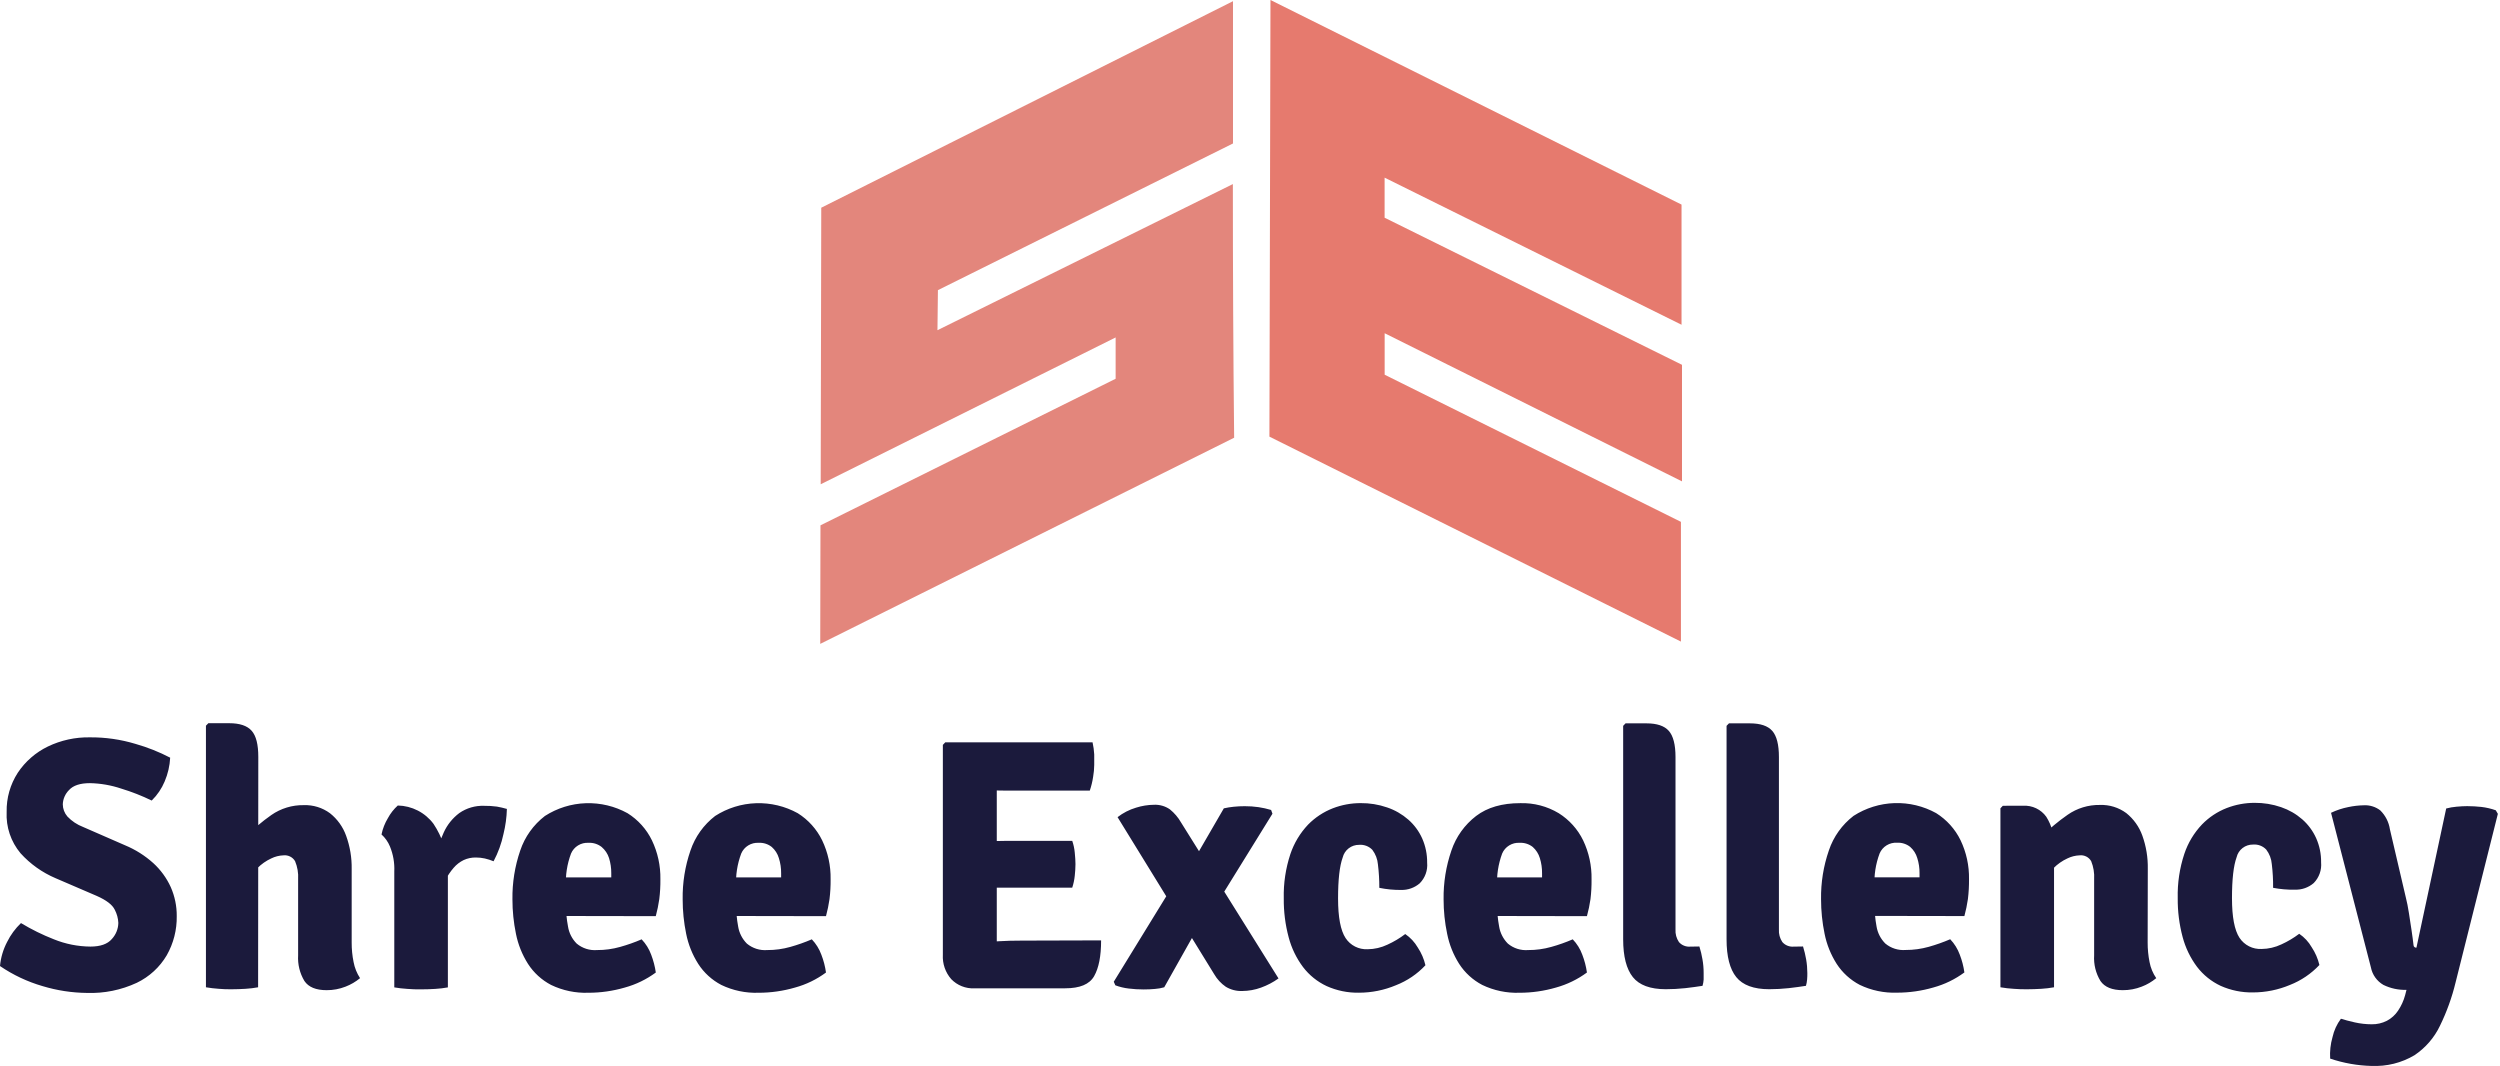 <svg width="197" height="84" viewBox="0 0 197 84" fill="none" xmlns="http://www.w3.org/2000/svg">
<path fill-rule="evenodd" clip-rule="evenodd" d="M97.251 34.493L64.635 50.738L64.653 41.397L87.912 29.846V26.591L64.671 38.16L64.715 16.368L97.16 0.094C97.16 3.836 97.16 7.573 97.16 11.305L73.908 22.863L73.872 26.02L97.15 14.505C97.15 21.171 97.179 27.839 97.251 34.511" fill="#E3867C"/>
<path fill-rule="evenodd" clip-rule="evenodd" d="M100.113 0L132.505 16.122V25.59L109.107 13.999V17.156L132.541 28.747V37.932L109.111 26.259V29.528L132.457 41.122V50.557L100.03 34.407L100.113 0Z" fill="#E67A6E"/>
<path d="M186.894 83.997C185.778 83.97 184.673 83.775 183.617 83.418C183.581 82.847 183.644 82.273 183.803 81.722C183.919 81.199 184.145 80.706 184.465 80.276C184.753 80.37 185.124 80.464 185.558 80.565C185.993 80.662 186.437 80.712 186.883 80.713C187.303 80.722 187.719 80.626 188.092 80.435C188.445 80.247 188.746 79.975 188.966 79.643C189.218 79.27 189.406 78.858 189.523 78.424L189.632 78.001C189.002 78.021 188.377 77.887 187.812 77.61C187.558 77.464 187.339 77.265 187.17 77.027C187 76.79 186.884 76.519 186.828 76.232L183.686 64.049C184.119 63.842 184.577 63.69 185.048 63.597C185.456 63.51 185.872 63.463 186.29 63.456C186.749 63.436 187.2 63.578 187.564 63.857C187.974 64.26 188.241 64.784 188.325 65.351L189.592 70.775C189.672 71.086 189.749 71.473 189.821 71.94C189.894 72.406 189.963 72.869 190.033 73.325C190.102 73.781 190.149 74.168 190.186 74.478C190.186 74.507 190.193 74.535 190.205 74.56C190.218 74.586 190.235 74.609 190.257 74.628C190.278 74.646 190.303 74.66 190.331 74.669C190.358 74.677 190.387 74.68 190.415 74.677L192.76 63.709C193.027 63.638 193.3 63.591 193.575 63.568C193.884 63.539 194.164 63.524 194.417 63.524C194.79 63.525 195.163 63.546 195.534 63.586C195.921 63.632 196.3 63.721 196.667 63.85L196.831 64.132L193.499 77.419C193.215 78.595 192.803 79.737 192.272 80.825C191.825 81.766 191.13 82.569 190.262 83.151C189.244 83.756 188.068 84.049 186.883 83.993M179.12 69.958C179.128 69.336 179.094 68.713 179.018 68.096C178.986 67.678 178.833 67.279 178.578 66.945C178.446 66.806 178.284 66.698 178.104 66.63C177.925 66.562 177.732 66.535 177.54 66.551C177.241 66.546 176.95 66.642 176.714 66.825C176.478 67.007 176.312 67.264 176.244 67.553C176.001 68.221 175.88 69.295 175.88 70.775C175.88 72.256 176.078 73.297 176.473 73.9C176.661 74.184 176.92 74.415 177.226 74.57C177.531 74.724 177.872 74.796 178.214 74.779C178.755 74.773 179.288 74.65 179.776 74.417C180.273 74.191 180.743 73.911 181.178 73.582C181.582 73.856 181.918 74.218 182.161 74.641C182.445 75.068 182.651 75.542 182.769 76.041C182.122 76.731 181.328 77.268 180.446 77.614C179.524 78.001 178.534 78.202 177.533 78.203C176.655 78.219 175.785 78.041 174.984 77.683C174.251 77.338 173.613 76.824 173.123 76.182C172.599 75.479 172.215 74.684 171.991 73.838C171.724 72.837 171.594 71.804 171.605 70.768C171.577 69.585 171.753 68.406 172.126 67.282C172.415 66.417 172.891 65.626 173.52 64.964C174.069 64.399 174.733 63.959 175.468 63.673C176.165 63.404 176.906 63.265 177.653 63.264C178.366 63.257 179.076 63.372 179.75 63.604C180.365 63.814 180.933 64.14 181.421 64.566C181.888 64.977 182.26 65.483 182.514 66.049C182.78 66.65 182.913 67.301 182.903 67.958C182.93 68.255 182.892 68.554 182.791 68.835C182.691 69.116 182.53 69.372 182.321 69.585C181.912 69.938 181.384 70.124 180.842 70.106C180.268 70.119 179.695 70.07 179.131 69.962L179.12 69.958ZM169.235 74.265C169.233 74.784 169.283 75.301 169.384 75.809C169.469 76.264 169.648 76.697 169.912 77.079C169.569 77.363 169.182 77.589 168.765 77.748C168.293 77.933 167.79 78.027 167.283 78.026C166.438 78.026 165.848 77.787 165.517 77.303C165.147 76.695 164.973 75.99 165.018 75.281V69.282C165.047 68.797 164.968 68.311 164.785 67.86C164.695 67.703 164.56 67.576 164.398 67.494C164.235 67.413 164.052 67.38 163.871 67.401C163.537 67.414 163.21 67.497 162.91 67.644C162.502 67.832 162.132 68.091 161.818 68.41C161.412 68.823 161.085 69.306 160.853 69.835V65.947C161.489 65.306 162.182 64.724 162.925 64.208C163.67 63.687 164.562 63.414 165.473 63.43C166.218 63.403 166.951 63.629 167.549 64.07C168.129 64.534 168.568 65.149 168.816 65.846C169.117 66.685 169.263 67.571 169.246 68.461L169.235 74.265ZM159.426 63.492C159.778 63.472 160.13 63.541 160.448 63.693C160.767 63.845 161.041 64.074 161.246 64.36C161.687 65.06 161.901 65.878 161.858 66.703V77.798C161.526 77.859 161.19 77.898 160.853 77.918C160.489 77.939 160.125 77.954 159.761 77.954C159.396 77.954 159.051 77.954 158.668 77.918C158.322 77.897 157.976 77.858 157.634 77.798V63.694L157.823 63.495L159.426 63.492ZM146.161 72.171V69.133H151.259V68.808C151.263 68.402 151.203 67.998 151.08 67.611C150.981 67.273 150.788 66.97 150.523 66.736C150.232 66.504 149.865 66.387 149.493 66.407C149.203 66.388 148.914 66.459 148.667 66.611C148.419 66.762 148.226 66.987 148.113 67.253C147.8 68.088 147.664 68.978 147.712 69.868V71.198C147.708 71.805 147.762 72.41 147.872 73.007C147.956 73.514 148.196 73.983 148.561 74.348C149.007 74.722 149.584 74.905 150.166 74.858C150.782 74.86 151.395 74.776 151.987 74.609C152.563 74.447 153.127 74.248 153.676 74.012C154.009 74.361 154.265 74.775 154.43 75.227C154.605 75.678 154.727 76.148 154.794 76.627C154.061 77.169 153.232 77.572 152.351 77.813C151.42 78.084 150.455 78.222 149.485 78.222C148.47 78.258 147.461 78.047 146.547 77.607C145.806 77.219 145.178 76.647 144.726 75.947C144.266 75.222 143.944 74.419 143.776 73.578C143.591 72.683 143.499 71.772 143.499 70.859C143.48 69.551 143.688 68.251 144.115 67.014C144.477 65.935 145.154 64.987 146.059 64.291C147.022 63.671 148.137 63.324 149.284 63.285C150.431 63.247 151.567 63.52 152.569 64.074C153.399 64.594 154.065 65.334 154.492 66.211C154.949 67.168 155.177 68.216 155.158 69.275C155.164 69.8 155.135 70.326 155.071 70.848C155.005 71.299 154.913 71.745 154.794 72.186L146.161 72.171ZM142.079 74.583C142.182 74.914 142.264 75.251 142.323 75.592C142.386 75.951 142.417 76.314 142.418 76.677C142.418 76.84 142.418 77.006 142.4 77.187C142.386 77.355 142.356 77.521 142.309 77.683C141.905 77.748 141.449 77.809 140.947 77.867C140.437 77.922 139.924 77.95 139.41 77.95C138.191 77.95 137.328 77.628 136.818 76.996C136.308 76.363 136.053 75.368 136.053 74.019V57.196L136.243 57H137.888C138.715 57 139.305 57.196 139.654 57.593C140.004 57.991 140.179 58.678 140.179 59.655V73.238C140.156 73.59 140.25 73.94 140.448 74.233C140.557 74.358 140.694 74.457 140.849 74.519C141.003 74.582 141.17 74.608 141.337 74.594L142.079 74.583ZM133.912 74.583C134.016 74.914 134.096 75.251 134.153 75.592C134.217 75.95 134.248 76.314 134.247 76.677C134.247 76.84 134.247 77.006 134.247 77.187C134.237 77.355 134.207 77.521 134.16 77.683C133.756 77.748 133.301 77.809 132.798 77.867C132.288 77.922 131.775 77.95 131.262 77.95C130.038 77.95 129.175 77.628 128.669 76.996C128.163 76.363 127.905 75.368 127.905 74.019V57.196L128.094 57H129.74C130.566 57 131.152 57.196 131.502 57.593C131.852 57.991 132.03 58.678 132.03 59.655V73.238C132.007 73.59 132.102 73.94 132.299 74.233C132.408 74.358 132.545 74.457 132.7 74.519C132.854 74.582 133.021 74.608 133.188 74.594L133.912 74.583ZM116.435 72.178V69.141H121.514V68.815C121.519 68.41 121.46 68.006 121.34 67.618C121.239 67.281 121.046 66.978 120.783 66.743C120.49 66.511 120.122 66.394 119.748 66.414C119.459 66.395 119.17 66.467 118.923 66.619C118.676 66.77 118.482 66.994 118.369 67.26C118.06 68.096 117.925 68.986 117.972 69.875V71.206C117.966 71.812 118.02 72.418 118.132 73.014C118.215 73.521 118.456 73.99 118.82 74.356C119.265 74.729 119.841 74.912 120.422 74.865C121.038 74.868 121.651 74.784 122.243 74.616C122.819 74.456 123.383 74.256 123.932 74.019C124.266 74.368 124.523 74.781 124.686 75.234C124.861 75.686 124.983 76.155 125.05 76.634C124.316 77.175 123.488 77.577 122.607 77.82C121.676 78.091 120.711 78.229 119.741 78.229C118.726 78.266 117.717 78.054 116.803 77.614C116.061 77.227 115.434 76.655 114.982 75.954C114.523 75.229 114.202 74.426 114.036 73.585C113.848 72.691 113.754 71.779 113.755 70.866C113.737 69.559 113.945 68.258 114.371 67.021C114.734 65.942 115.412 64.994 116.319 64.298C117.207 63.622 118.365 63.289 119.796 63.289C120.863 63.258 121.916 63.533 122.829 64.081C123.658 64.602 124.324 65.342 124.751 66.219C125.207 67.175 125.434 68.224 125.414 69.282C125.421 69.807 125.393 70.333 125.33 70.855C125.265 71.306 125.171 71.753 125.05 72.193L116.435 72.178ZM108.69 69.962C108.693 69.345 108.656 68.729 108.581 68.117C108.547 67.7 108.394 67.302 108.141 66.967C108.008 66.829 107.847 66.721 107.667 66.653C107.487 66.585 107.295 66.557 107.103 66.573C106.804 66.568 106.512 66.665 106.276 66.847C106.039 67.029 105.873 67.286 105.803 67.575C105.56 68.243 105.439 69.317 105.439 70.797C105.439 72.277 105.637 73.319 106.032 73.921C106.219 74.206 106.478 74.437 106.783 74.591C107.088 74.745 107.428 74.817 107.769 74.8C108.31 74.795 108.844 74.672 109.331 74.439C109.828 74.213 110.299 73.933 110.733 73.603C111.138 73.879 111.475 74.241 111.72 74.663C112.004 75.09 112.208 75.564 112.324 76.062C111.679 76.754 110.885 77.291 110.001 77.636C109.08 78.023 108.089 78.224 107.088 78.225C106.21 78.241 105.34 78.063 104.54 77.704C103.806 77.361 103.168 76.846 102.679 76.204C102.154 75.502 101.769 74.706 101.547 73.86C101.279 72.859 101.15 71.826 101.161 70.79C101.133 69.607 101.309 68.428 101.681 67.303C101.971 66.44 102.445 65.649 103.072 64.985C103.623 64.422 104.288 63.981 105.024 63.694C105.72 63.425 106.461 63.286 107.209 63.286C107.922 63.278 108.632 63.393 109.306 63.626C109.921 63.834 110.489 64.161 110.977 64.588C111.444 64.998 111.817 65.504 112.069 66.07C112.334 66.672 112.467 67.323 112.459 67.98C112.486 68.277 112.448 68.577 112.346 68.858C112.245 69.139 112.083 69.394 111.873 69.607C111.469 69.954 110.95 70.14 110.416 70.128C109.837 70.134 109.258 70.078 108.69 69.962ZM96.438 63.698C96.696 63.639 96.958 63.597 97.221 63.571C97.508 63.542 97.796 63.528 98.084 63.528C98.449 63.527 98.814 63.552 99.176 63.604C99.51 63.654 99.84 63.728 100.163 63.825L100.269 64.121L95.739 71.444L94.745 72.457L91.741 77.798C91.504 77.867 91.26 77.911 91.013 77.928C90.736 77.954 90.438 77.968 90.124 77.968C89.728 77.969 89.331 77.945 88.938 77.896C88.579 77.854 88.227 77.769 87.889 77.643L87.765 77.361L92.619 69.459L93.682 68.454L96.438 63.698ZM88.064 64.392C88.498 64.055 88.992 63.801 89.52 63.644C89.977 63.499 90.453 63.422 90.933 63.416C91.38 63.395 91.822 63.523 92.189 63.778C92.541 64.064 92.838 64.412 93.063 64.805L100.746 77.1C100.323 77.404 99.86 77.647 99.369 77.824C98.896 77.997 98.396 78.087 97.891 78.091C97.435 78.109 96.985 77.993 96.595 77.758C96.218 77.499 95.905 77.159 95.677 76.764L88.064 64.392ZM86.767 74.102C86.767 75.346 86.585 76.272 86.218 76.92C85.85 77.567 85.089 77.878 83.938 77.878H77.057V74.261C77.639 74.233 78.204 74.2 78.739 74.168C79.274 74.135 79.864 74.12 80.519 74.12L86.767 74.102ZM86.094 58.498C86.163 58.811 86.207 59.129 86.225 59.449C86.225 59.745 86.225 60.024 86.225 60.277C86.221 60.592 86.192 60.907 86.138 61.217C86.083 61.586 85.995 61.949 85.875 62.302H80.374H79.416L78.145 62.284L77.053 62.255V58.498H86.094ZM84.492 66.258C84.597 66.561 84.664 66.876 84.692 67.195C84.728 67.549 84.747 67.85 84.747 68.096C84.744 68.398 84.726 68.699 84.692 69C84.66 69.322 84.593 69.639 84.492 69.947H80.374H79.416C79.001 69.947 78.579 69.947 78.145 69.947L77.053 69.918V66.309L78.145 66.28L79.416 66.258H84.484H84.492ZM74.297 58.697L74.486 58.498H78.546V62.215C78.546 62.609 78.546 62.964 78.546 63.275C78.546 63.586 78.546 63.933 78.546 64.32V72.095C78.546 72.457 78.546 72.797 78.546 73.097C78.546 73.397 78.546 73.744 78.546 74.131V77.882H76.78C76.442 77.897 76.105 77.84 75.791 77.715C75.477 77.591 75.193 77.401 74.959 77.158C74.494 76.627 74.257 75.937 74.297 75.234V58.697ZM56.455 72.178V69.141H61.553V68.815C61.558 68.409 61.497 68.005 61.374 67.618C61.275 67.28 61.082 66.977 60.817 66.743C60.526 66.511 60.159 66.394 59.787 66.414C59.497 66.395 59.208 66.467 58.961 66.619C58.714 66.77 58.52 66.994 58.407 67.26C58.095 68.095 57.958 68.985 58.006 69.875V71.206C58.003 71.812 58.056 72.417 58.167 73.014C58.25 73.521 58.49 73.99 58.855 74.356C59.302 74.728 59.879 74.912 60.461 74.865C61.076 74.868 61.689 74.784 62.281 74.616C62.857 74.455 63.421 74.255 63.971 74.019C64.303 74.368 64.56 74.782 64.724 75.234C64.899 75.685 65.021 76.155 65.088 76.634C64.355 77.177 63.527 77.579 62.645 77.82C61.715 78.091 60.749 78.229 59.78 78.229C58.764 78.266 57.755 78.054 56.841 77.614C56.1 77.227 55.472 76.655 55.021 75.954C54.56 75.229 54.238 74.426 54.07 73.585C53.886 72.69 53.793 71.779 53.794 70.866C53.774 69.559 53.982 68.258 54.409 67.021C54.771 65.942 55.448 64.995 56.353 64.298C57.316 63.679 58.431 63.331 59.578 63.293C60.725 63.255 61.861 63.527 62.864 64.081C63.693 64.601 64.359 65.341 64.786 66.219C65.243 67.175 65.471 68.223 65.452 69.282C65.459 69.807 65.429 70.333 65.365 70.855C65.299 71.306 65.207 71.753 65.088 72.193L56.455 72.178ZM43.071 72.178V69.141H48.168V68.815C48.172 68.41 48.113 68.006 47.993 67.618C47.886 67.278 47.684 66.975 47.411 66.743C47.118 66.512 46.75 66.395 46.377 66.414C46.087 66.395 45.798 66.467 45.551 66.619C45.304 66.77 45.11 66.994 44.997 67.26C44.684 68.095 44.548 68.985 44.596 69.875V71.206C44.592 71.812 44.647 72.418 44.76 73.014C44.84 73.522 45.08 73.991 45.445 74.356C45.892 74.728 46.468 74.912 47.05 74.865C47.666 74.868 48.279 74.784 48.871 74.616C49.447 74.455 50.011 74.256 50.56 74.019C50.893 74.368 51.15 74.782 51.314 75.234C51.487 75.686 51.609 76.155 51.678 76.634C50.943 77.176 50.114 77.578 49.231 77.82C48.301 78.091 47.336 78.229 46.366 78.229C45.35 78.266 44.342 78.054 43.427 77.614C42.686 77.227 42.059 76.655 41.607 75.954C41.147 75.229 40.825 74.426 40.657 73.585C40.472 72.69 40.379 71.779 40.38 70.866C40.362 69.559 40.57 68.258 40.995 67.021C41.357 65.942 42.034 64.995 42.94 64.298C43.903 63.679 45.017 63.331 46.164 63.293C47.311 63.255 48.447 63.527 49.45 64.081C50.28 64.6 50.947 65.341 51.372 66.219C51.829 67.175 52.057 68.223 52.039 69.282C52.045 69.807 52.016 70.333 51.951 70.855C51.886 71.306 51.793 71.753 51.675 72.193L43.071 72.178ZM30.065 65.749C30.157 65.299 30.326 64.869 30.563 64.475C30.764 64.099 31.029 63.761 31.346 63.474C31.895 63.485 32.435 63.621 32.923 63.872C33.411 64.123 33.834 64.481 34.161 64.92C34.842 65.941 35.234 67.125 35.293 68.349V77.806C34.967 77.866 34.638 77.906 34.306 77.925C33.942 77.947 33.578 77.961 33.192 77.961C32.806 77.961 32.482 77.961 32.1 77.925C31.755 77.905 31.41 77.865 31.07 77.806V68.674C31.101 67.999 30.984 67.325 30.727 66.7C30.578 66.337 30.349 66.012 30.057 65.749H30.065ZM39.943 63.741C39.925 64.41 39.834 65.074 39.673 65.723C39.516 66.471 39.253 67.192 38.894 67.868C38.67 67.776 38.439 67.702 38.202 67.647C37.973 67.597 37.738 67.571 37.503 67.571C37.169 67.565 36.838 67.634 36.535 67.774C36.235 67.92 35.969 68.126 35.752 68.378C35.494 68.676 35.273 69.004 35.093 69.354C34.866 69.783 34.668 70.226 34.499 70.681L34.026 70.016C34.073 69.236 34.168 68.459 34.31 67.691C34.439 66.966 34.661 66.262 34.969 65.593C35.242 64.992 35.663 64.469 36.193 64.07C36.765 63.673 37.453 63.472 38.151 63.499C38.487 63.495 38.823 63.515 39.156 63.56C39.419 63.607 39.679 63.667 39.936 63.741H39.943ZM27.712 74.265C27.709 74.784 27.759 75.301 27.862 75.809C27.947 76.261 28.12 76.693 28.372 77.079C28.03 77.362 27.643 77.588 27.228 77.748C26.755 77.933 26.251 78.028 25.743 78.026C24.898 78.026 24.315 77.787 23.988 77.303C23.622 76.694 23.45 75.989 23.492 75.281V69.282C23.522 68.796 23.439 68.31 23.252 67.86C23.16 67.704 23.025 67.577 22.862 67.496C22.699 67.414 22.516 67.381 22.334 67.401C22 67.414 21.673 67.496 21.373 67.644C20.966 67.832 20.596 68.091 20.281 68.41C19.876 68.822 19.553 69.305 19.327 69.835V65.973C19.956 65.326 20.645 64.74 21.384 64.222C22.13 63.703 23.022 63.431 23.933 63.445C24.677 63.418 25.407 63.644 26.005 64.085C26.587 64.547 27.028 65.162 27.276 65.861C27.579 66.7 27.728 67.587 27.712 68.479V74.265ZM20.339 77.798C20.014 77.858 19.686 77.898 19.356 77.918C18.992 77.939 18.628 77.954 18.264 77.954C17.9 77.954 17.59 77.954 17.241 77.918C16.901 77.895 16.564 77.856 16.228 77.798V57.185L16.418 56.989H18.064C18.89 56.989 19.476 57.185 19.829 57.583C20.183 57.98 20.354 58.667 20.354 59.644L20.339 77.798ZM0 76.117C0.062 75.456 0.252 74.814 0.561 74.225C0.835 73.671 1.205 73.168 1.653 72.739C2.478 73.237 3.344 73.665 4.242 74.016C5.157 74.388 6.136 74.583 7.126 74.591C7.91 74.591 8.472 74.393 8.811 73.998C9.134 73.65 9.317 73.197 9.325 72.725C9.309 72.361 9.212 72.005 9.041 71.683C8.852 71.292 8.382 70.934 7.624 70.598L4.38 69.202C3.326 68.754 2.383 68.082 1.617 67.235C0.855 66.324 0.465 65.162 0.524 63.98C0.501 62.887 0.807 61.812 1.402 60.892C1.991 60.006 2.808 59.293 3.769 58.827C4.802 58.329 5.94 58.081 7.089 58.103C8.307 58.093 9.518 58.268 10.683 58.62C11.627 58.889 12.541 59.252 13.41 59.705C13.377 60.349 13.23 60.982 12.977 61.575C12.741 62.141 12.393 62.654 11.954 63.083C11.181 62.707 10.38 62.393 9.558 62.143C8.762 61.875 7.929 61.73 7.089 61.712C6.317 61.712 5.768 61.893 5.44 62.255C5.139 62.555 4.963 62.957 4.948 63.38C4.951 63.733 5.08 64.074 5.312 64.342C5.655 64.704 6.076 64.984 6.543 65.163L9.856 66.609C10.672 66.948 11.423 67.422 12.078 68.012C12.662 68.545 13.131 69.189 13.457 69.907C13.774 70.627 13.934 71.404 13.927 72.189C13.945 73.269 13.674 74.333 13.141 75.274C12.588 76.214 11.767 76.969 10.781 77.444C9.554 78.015 8.207 78.289 6.853 78.243C5.669 78.231 4.493 78.05 3.361 77.708C2.163 77.361 1.028 76.826 0 76.124V76.117Z" fill="#1B1A3C"/>
</svg>
